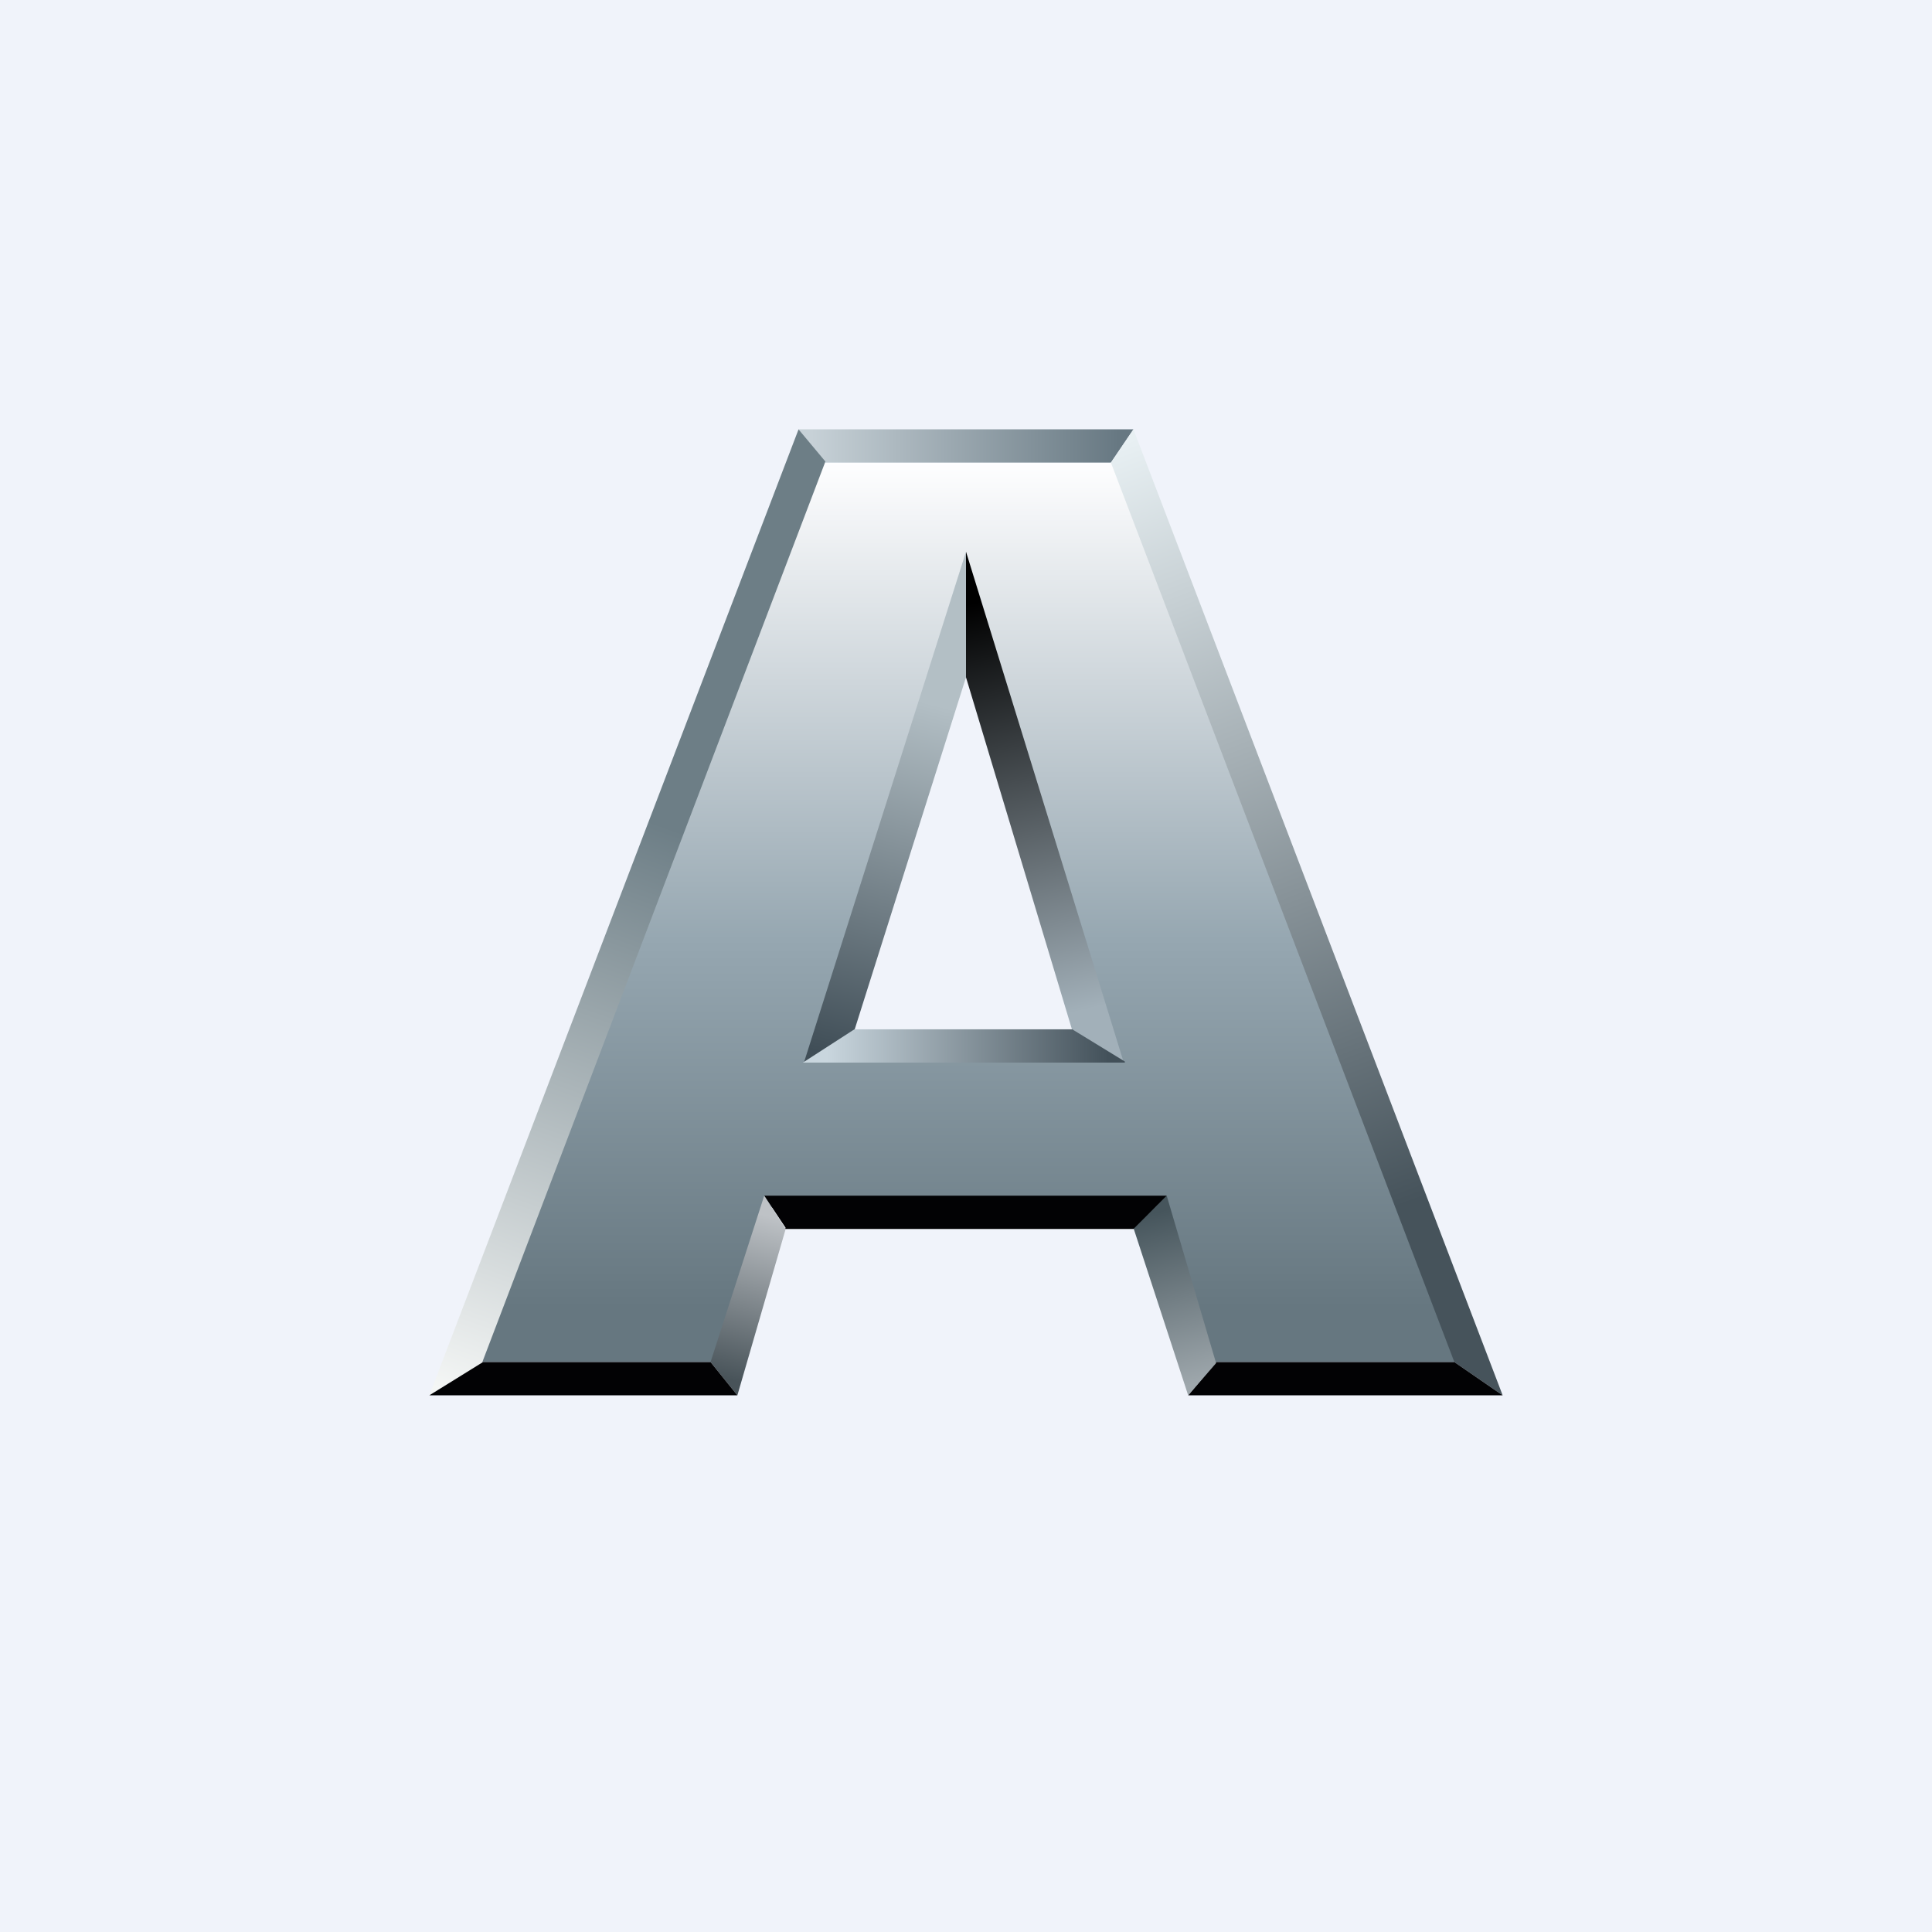 <!-- by TradingView --><svg xmlns="http://www.w3.org/2000/svg" width="18" height="18" viewBox="0 0 18 18"><path fill="#F0F3FA" d="M0 0h18v18H0z"/><path d="M6.66 12.69H4.44l3.23-8.38h2.7l3.23 8.38h-2.32l-.45-1.47-3.69.03-.48 1.44zm2.28-6.88l-1.2 3.95h2.46L8.94 5.81z" fill="url(#a1x2eqyjg)"/><path d="M7.69 4.31L7.44 4h3.12l-.21.31H7.69z" fill="url(#b1x2eqyjg)"/><path d="M7.69 4.3L7.44 4 4 13l.49-.3 3.2-8.4z" fill="url(#c1x2eqyjg)"/><path d="M10.35 4.31l.21-.31L14 13l-.45-.31-3.2-8.38z" fill="url(#d1x2eqyjg)"/><path d="M11.33 12.69l-.26.31H14l-.45-.31h-2.22z" fill="#020204"/><path d="M11.07 13l.26-.3-.46-1.56-.31.3.51 1.56z" fill="url(#e1x2eqyjg)"/><path d="M7.31 11.45h3.25l.31-.31H7.12l.2.3z" fill="#020204"/><path d="M7.32 11.45l-.2-.31-.5 1.55.25.31.45-1.55z" fill="url(#f1x2eqyjg)"/><path d="M4 13h2.87l-.25-.31H4.5L4 13z" fill="#020204"/><path d="M9 6.32V5.14l1.47 4.76-.48-.3L9 6.31z" fill="url(#g1x2eqyjg)"/><path d="M9 6.32V5.14L7.49 9.9l.47-.3L9 6.31z" fill="url(#h1x2eqyjg)"/><path d="M10.48 9.9h-3l.48-.31h2.03l.49.3z" fill="url(#i1x2eqyjg)"/><defs><linearGradient id="a1x2eqyjg" x1="9.02" y1="4.31" x2="9.02" y2="12.69" gradientUnits="userSpaceOnUse"><stop stop-color="#FEFEFF"/><stop offset=".53" stop-color="#96A7B1"/><stop offset=".94" stop-color="#667780"/></linearGradient><linearGradient id="b1x2eqyjg" x1="10.43" y1="4.16" x2="7.56" y2="4.16" gradientUnits="userSpaceOnUse"><stop stop-color="#677882"/><stop offset="1" stop-color="#C7D1D7"/></linearGradient><linearGradient id="c1x2eqyjg" x1="7.55" y1="4.01" x2="4.34" y2="13.03" gradientUnits="userSpaceOnUse"><stop offset=".41" stop-color="#6D7E86"/><stop offset="1" stop-color="#F4F6F5"/></linearGradient><linearGradient id="d1x2eqyjg" x1="10.31" y1="4.18" x2="13.64" y2="13.04" gradientUnits="userSpaceOnUse"><stop stop-color="#E8F0F3"/><stop offset=".8" stop-color="#46535B"/></linearGradient><linearGradient id="e1x2eqyjg" x1="10.68" y1="11.32" x2="11.11" y2="12.9" gradientUnits="userSpaceOnUse"><stop stop-color="#46555C"/><stop offset="1" stop-color="#9EA7AC"/></linearGradient><linearGradient id="f1x2eqyjg" x1="7.17" y1="11.33" x2="6.78" y2="12.85" gradientUnits="userSpaceOnUse"><stop stop-color="#BEC2C6"/><stop offset="1" stop-color="#485359"/></linearGradient><linearGradient id="g1x2eqyjg" x1="9.1" y1="5.61" x2="10.16" y2="9.95" gradientUnits="userSpaceOnUse"><stop/><stop offset=".88" stop-color="#A2B0B9"/></linearGradient><linearGradient id="h1x2eqyjg" x1="8.62" y1="6.54" x2="7.75" y2="9.83" gradientUnits="userSpaceOnUse"><stop stop-color="#B3BFC5"/><stop offset="1" stop-color="#404E57"/></linearGradient><linearGradient id="i1x2eqyjg" x1="7.7" y1="9.74" x2="10.35" y2="9.74" gradientUnits="userSpaceOnUse"><stop stop-color="#C9D6DE"/><stop offset="1" stop-color="#425059"/></linearGradient></defs></svg>